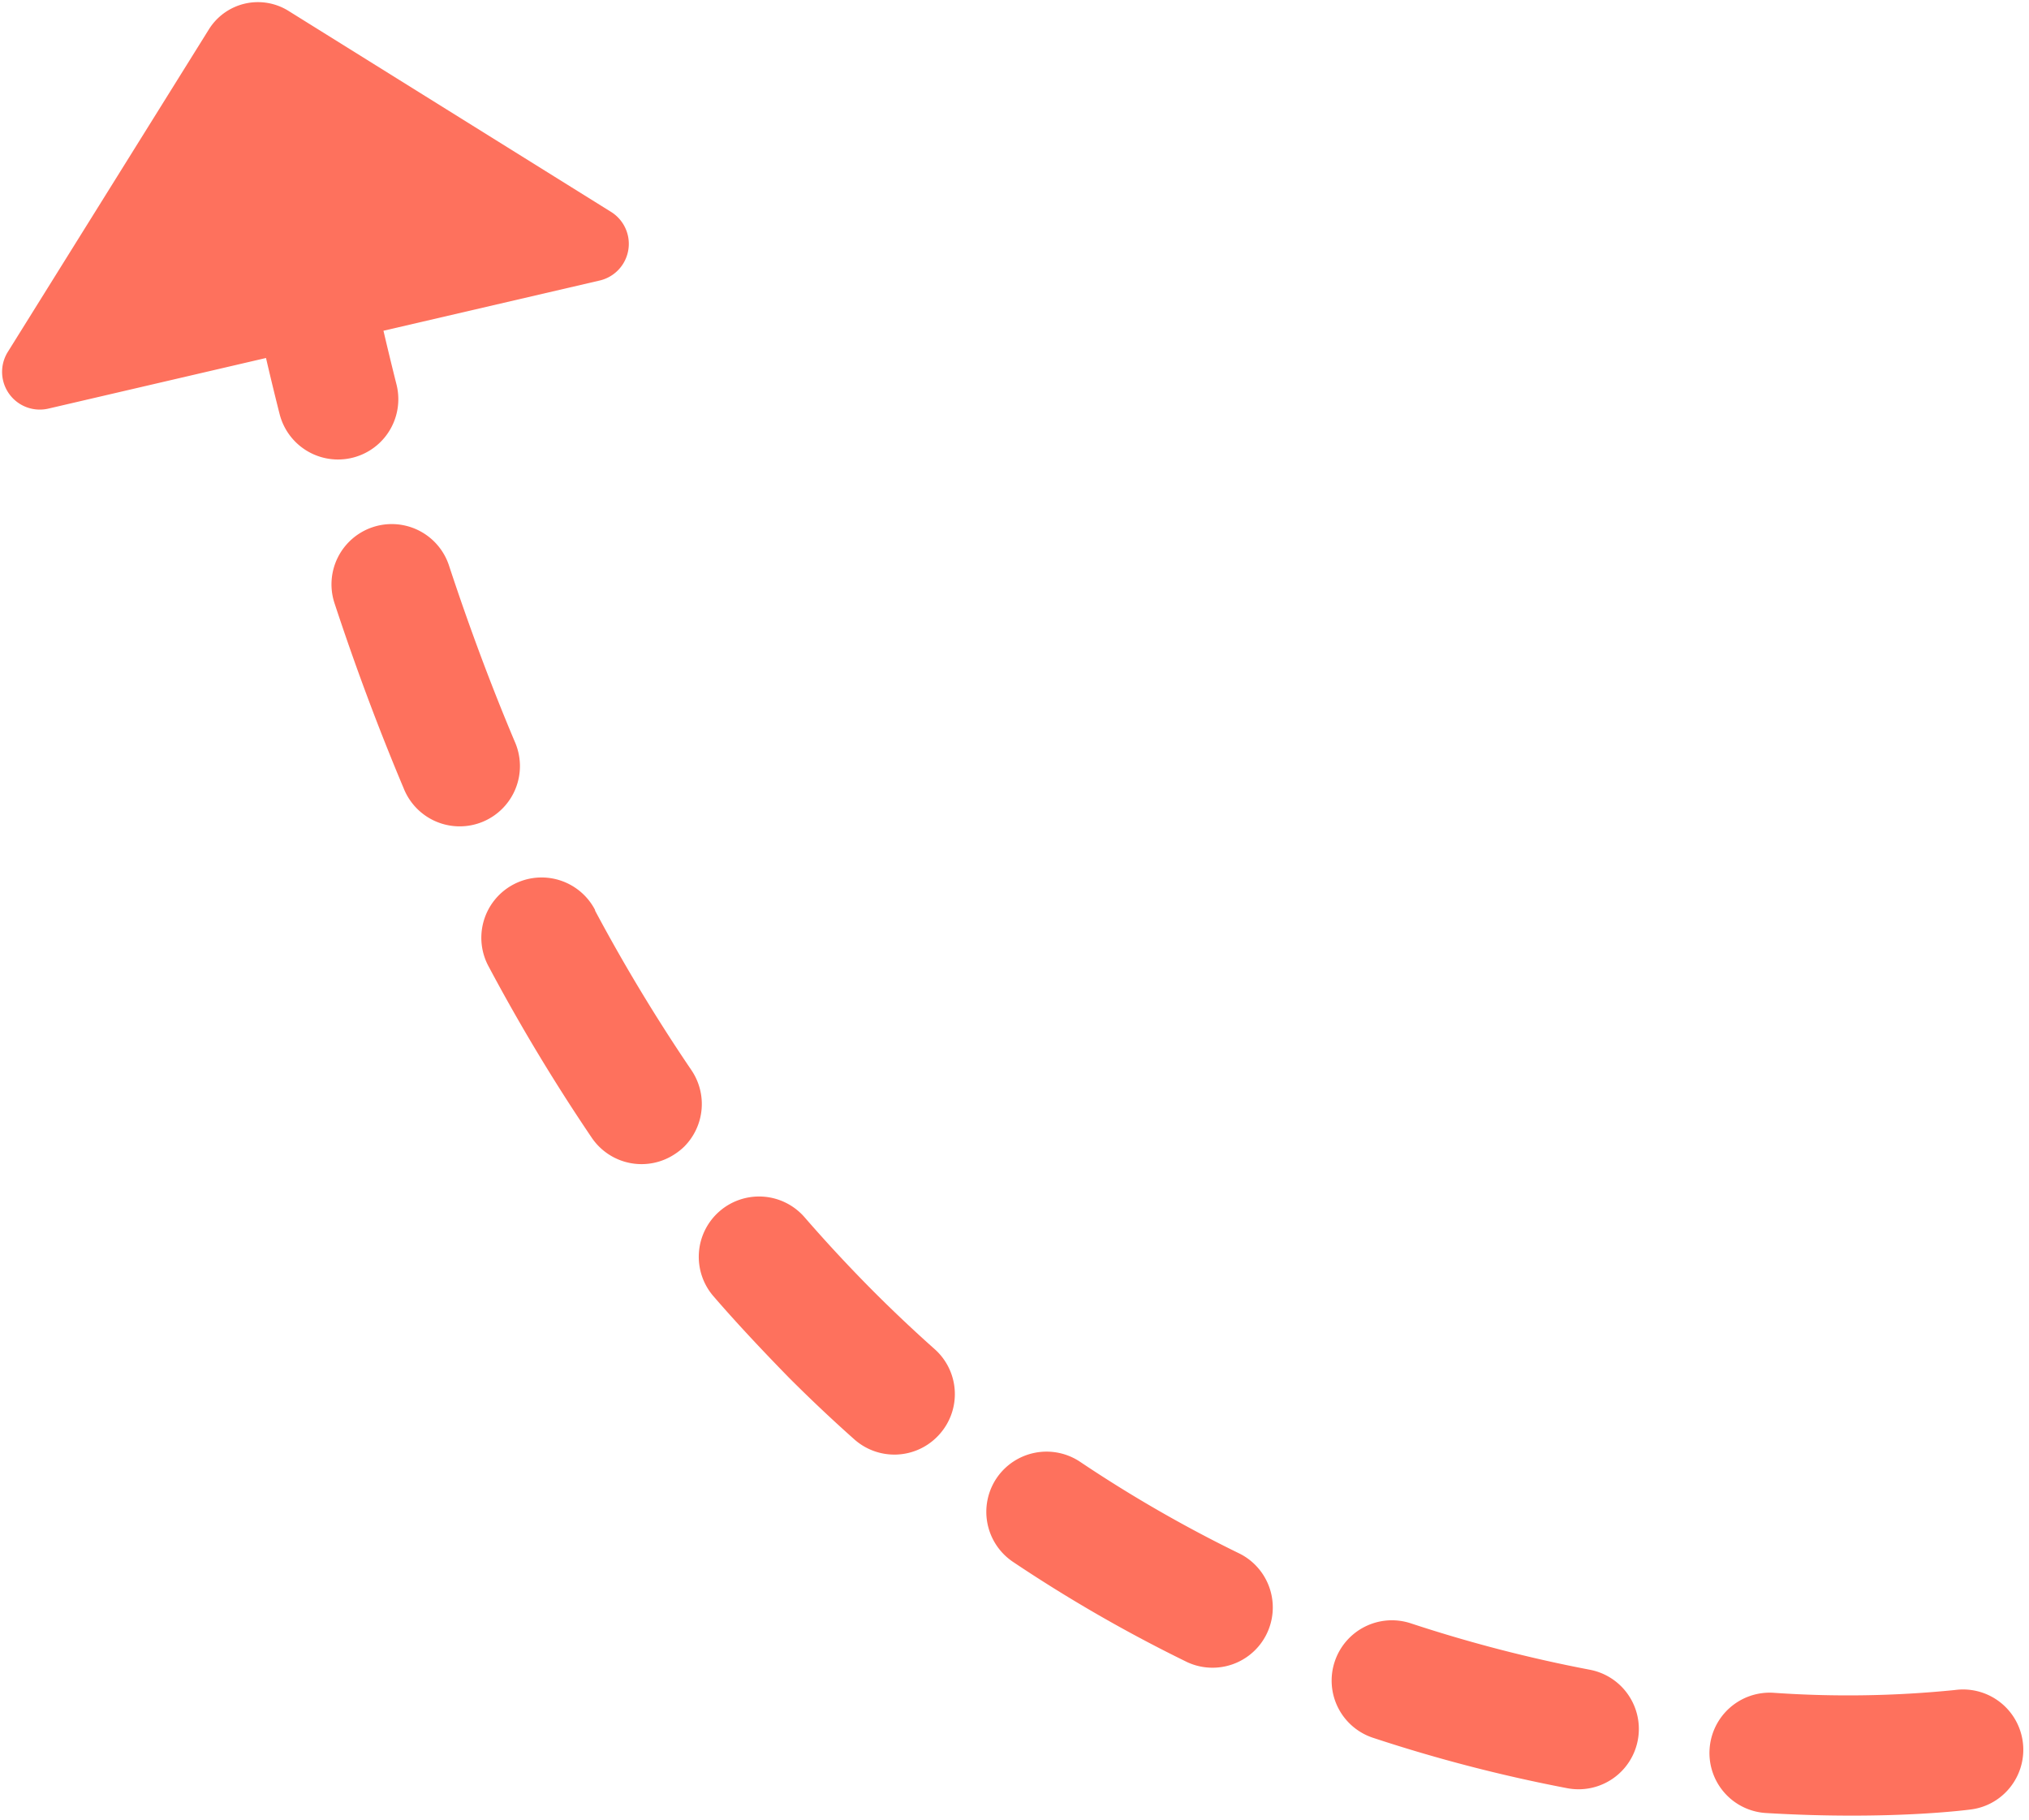 <?xml version="1.0" encoding="UTF-8" standalone="no"?><svg xmlns="http://www.w3.org/2000/svg" xmlns:xlink="http://www.w3.org/1999/xlink" fill="#fe715d" height="255.8" preserveAspectRatio="xMidYMid meet" version="1" viewBox="-0.3 -0.3 285.2 255.8" width="285.2" zoomAndPan="magnify"><g data-name="Layer 2"><g data-name="Layer 1" id="change1_1"><path d="M46.72,84.47a8.47,8.47,0,1,1,16.09-5.3c2.81,8.53,5.91,16.85,9.24,24.74a8.47,8.47,0,1,1-15.61,6.57C52.94,102.18,49.67,93.43,46.72,84.47Z"/><path d="M55.43,53.72A8.47,8.47,0,0,1,39,57.88c-.66-2.6-1.3-5.24-1.91-7.87L6.51,57.12a5.3,5.3,0,0,1-5.69-8L29.06,3.83a8.12,8.12,0,0,1,11.19-2.6L85.58,29.47A5.29,5.29,0,0,1,84,39.12L53.6,46.18C54.19,48.7,54.8,51.22,55.43,53.72Z"/><path d="M83.34,127.66a246.77,246.77,0,0,0,13.54,22.42,8.48,8.48,0,0,1-1,10.75,8.32,8.32,0,0,1-1.24,1,8.46,8.46,0,0,1-11.76-2.24,265.39,265.39,0,0,1-14.46-24,8.47,8.47,0,1,1,14.93-8Z"/><path d="M240,245.54a8.47,8.47,0,0,1,9-7.95,149.57,149.57,0,0,0,25.49-.39,8.47,8.47,0,0,1,7.13,14.38,8.37,8.37,0,0,1-4.84,2.4c-.46.06-11.52,1.54-28.79.51A8.45,8.45,0,0,1,240,245.54Z"/><path d="M100,181.88a8.47,8.47,0,0,1,12.79-11.12c3.15,3.63,6.44,7.16,9.78,10.51,2.74,2.74,5.59,5.43,8.48,8a8.46,8.46,0,0,1,.7,12c-.11.13-.23.25-.35.37a8.47,8.47,0,0,1-11.61.34c-3.13-2.78-6.22-5.7-9.2-8.68C107,189.62,103.39,185.8,100,181.88Z"/><path d="M187.31,233.21a8.47,8.47,0,0,1,10.7-5.38,199.73,199.73,0,0,0,25.16,6.52A8.47,8.47,0,1,1,220,251a216.38,216.38,0,0,1-27.29-7.08A8.46,8.46,0,0,1,187.31,233.21Z"/><path d="M139.77,207.45a8.48,8.48,0,0,1,11.75-2.32A188.62,188.62,0,0,0,174,218.06a8.47,8.47,0,0,1-7.43,15.22,207.38,207.38,0,0,1-24.47-14.08A8.47,8.47,0,0,1,139.77,207.45Z"/></g></g></svg>